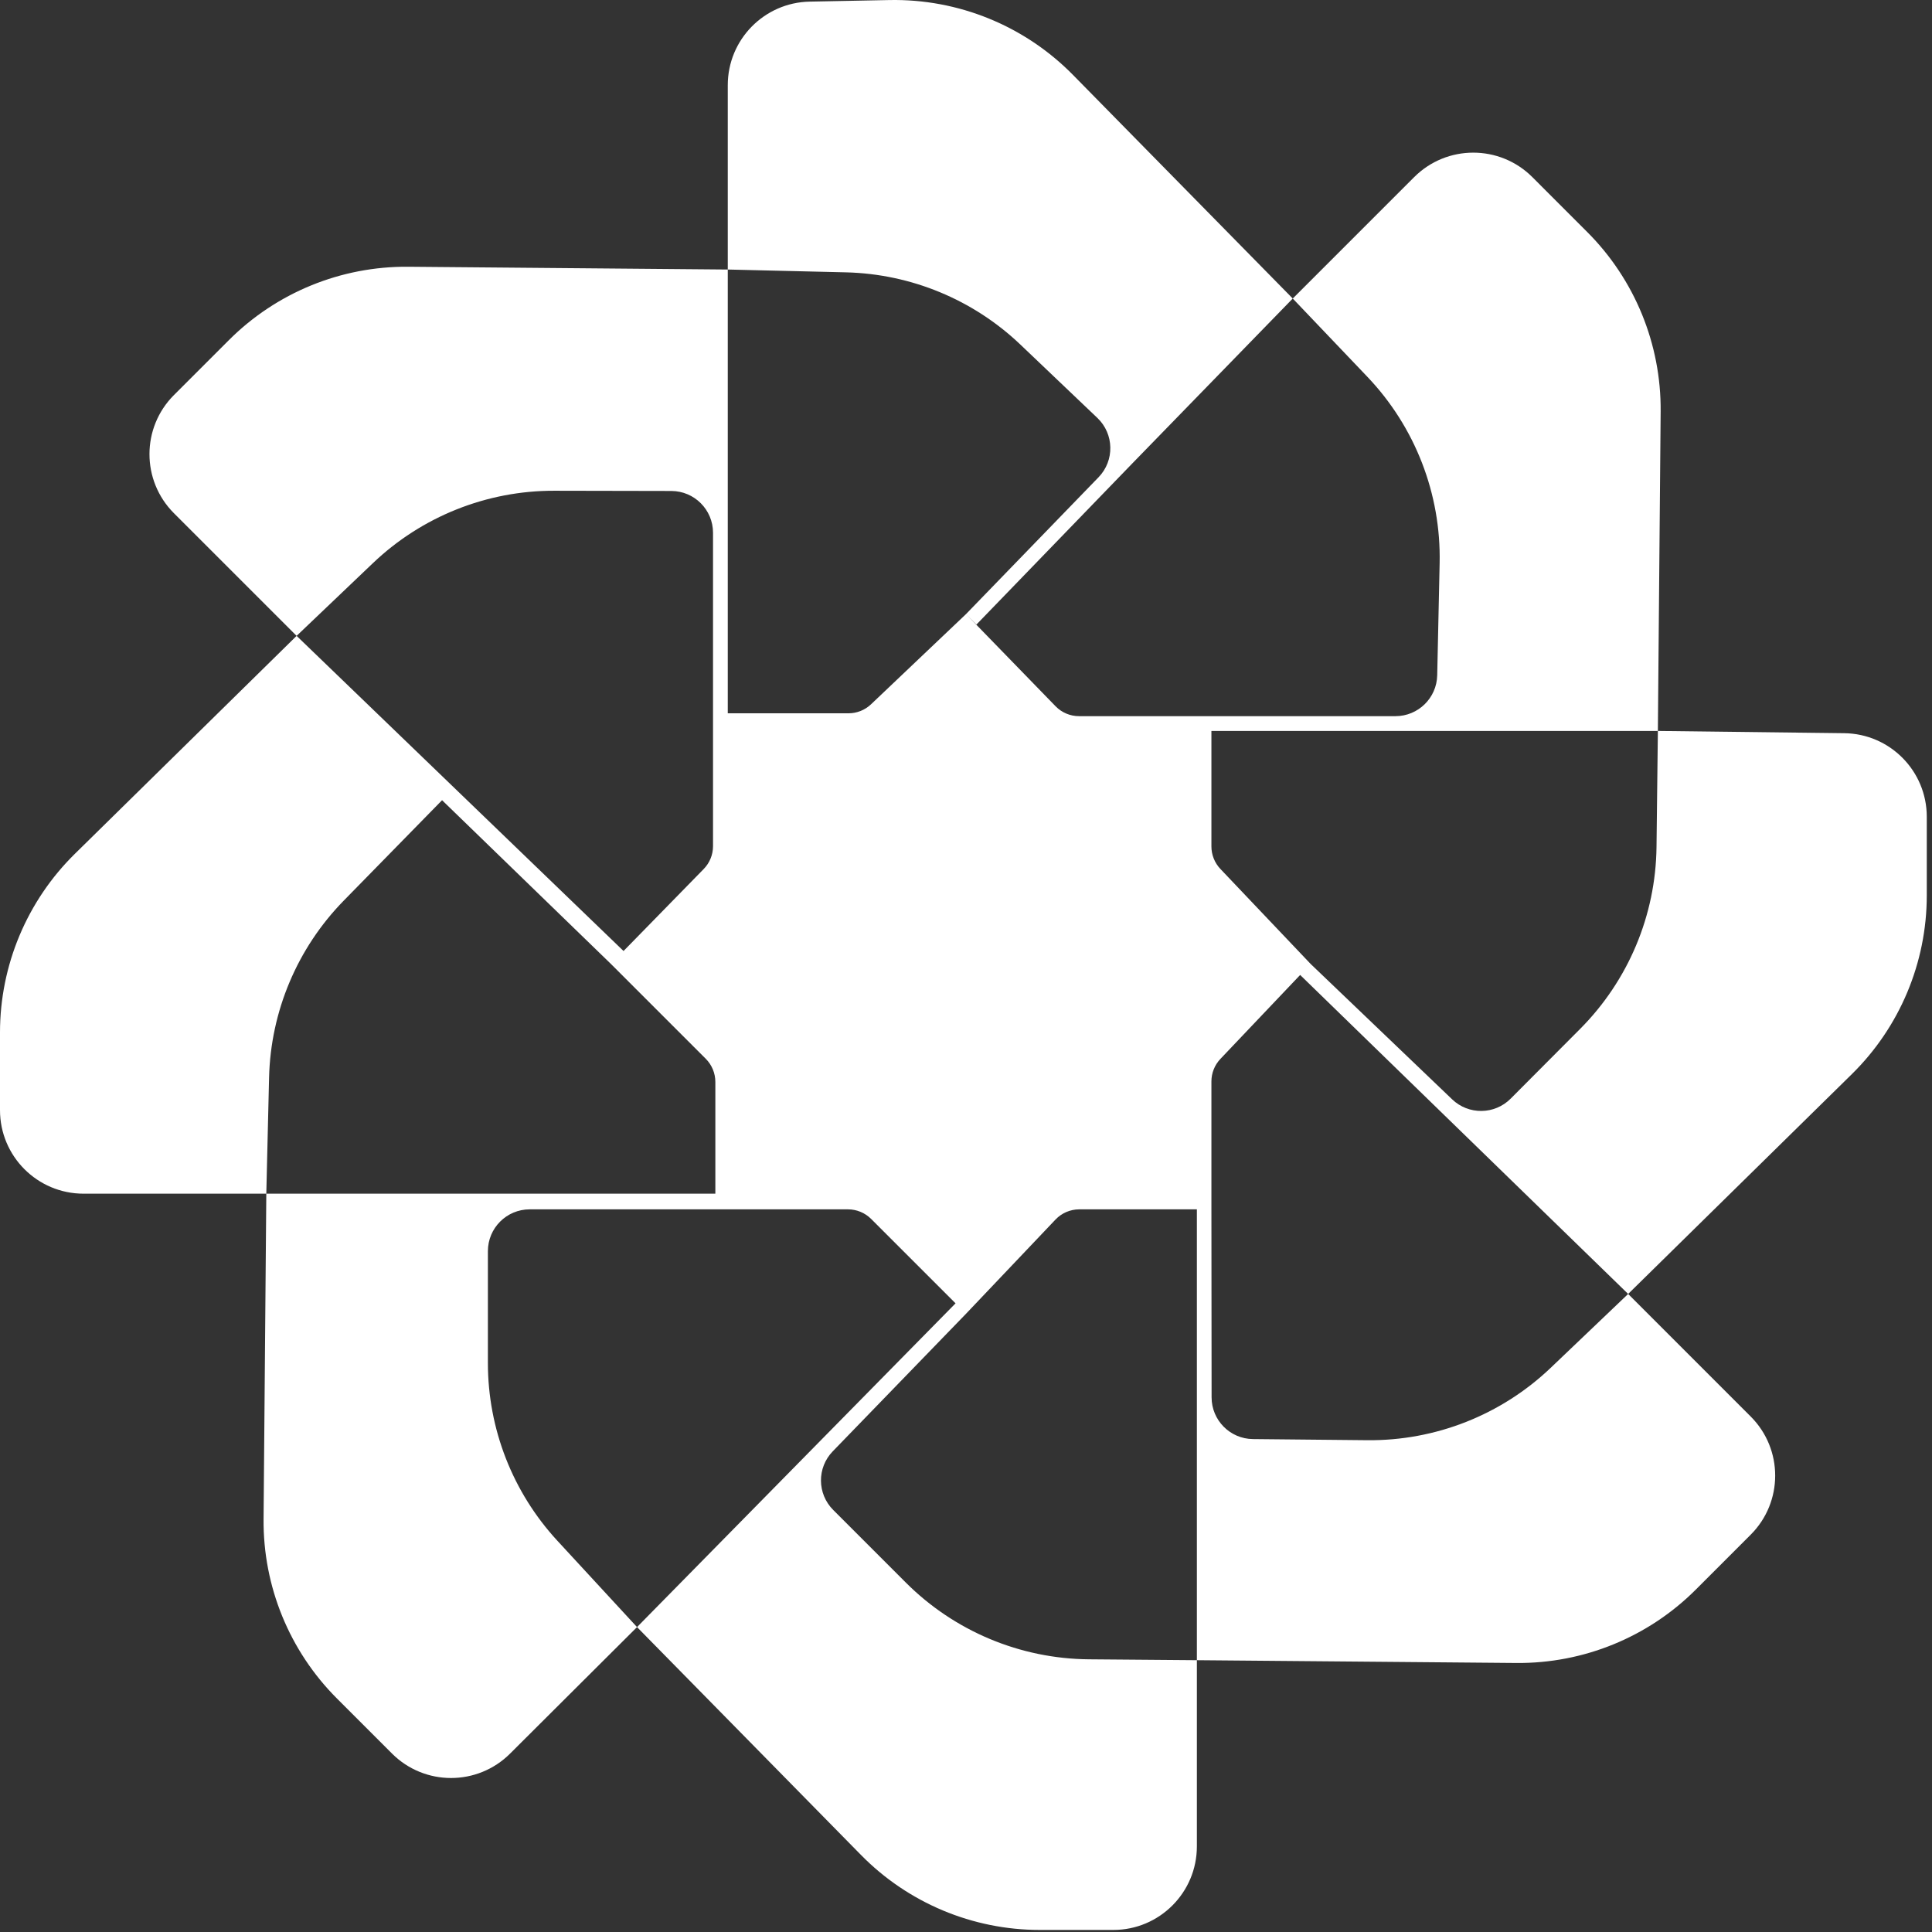 <svg width="118" height="118" viewBox="0 0 118 118" fill="none" xmlns="http://www.w3.org/2000/svg">
<rect x="0" y="0" width="118" height="118" fill="#333333" stroke="none"/>
<path d="M54.318 0.003C58.528 -0.08 62.586 1.575 65.537 4.578L78.957 18.233L86.374 10.817C88.367 8.825 91.597 8.825 93.59 10.817L96.943 14.171C99.847 17.074 101.462 21.023 101.427 25.129L101.257 44.644H73.989V51.697C73.989 52.21 74.186 52.703 74.539 53.074L80.049 58.874L88.693 67.145C89.697 68.106 91.284 68.087 92.265 67.103L96.51 62.841C99.451 59.888 101.125 55.904 101.174 51.736L101.257 44.644L112.64 44.781C115.433 44.815 117.68 47.089 117.681 49.883V54.688C117.681 58.794 116.031 62.727 113.103 65.606L99.442 79.03L106.928 86.517C108.92 88.509 108.92 91.74 106.928 93.732L103.574 97.087C100.671 99.99 96.722 101.605 92.616 101.569L73.101 101.399V73.863H65.918C65.37 73.863 64.845 74.088 64.468 74.485L59 80.241L50.86 88.644C49.891 89.644 49.904 91.238 50.89 92.223L55.325 96.659C58.293 99.627 62.309 101.31 66.506 101.345L73.101 101.399V112.771C73.1 115.59 70.816 117.874 67.998 117.874H63.506C59.4 117.874 55.465 116.224 52.587 113.296L38.908 99.377L58.362 79.603L53.207 74.449C52.832 74.074 52.323 73.863 51.793 73.863H32.351C30.942 73.863 29.799 75.006 29.799 76.415V83.251C29.799 87.272 31.313 91.145 34.04 94.101L38.908 99.377L31.152 107.106C29.159 109.093 25.933 109.091 23.942 107.101L20.58 103.739C17.678 100.837 16.063 96.89 16.098 92.785L16.265 72.906H43.691V66.081C43.691 65.551 43.481 65.042 43.106 64.667L37.313 58.874L27 48.874L20.997 55.005C18.161 57.901 16.53 61.766 16.434 65.818L16.265 72.906H5.103C2.284 72.906 0 70.622 0 67.804V63.06C0 58.955 1.65 55.021 4.578 52.143L18.116 38.837L10.624 31.346C8.631 29.353 8.631 26.122 10.624 24.129L13.979 20.775C16.882 17.872 20.83 16.256 24.936 16.292L44.45 16.462V43.566H51.823C52.336 43.566 52.828 43.369 53.2 43.016L59 37.507L64.471 43.136C64.847 43.523 65.364 43.741 65.904 43.741H85.23C86.617 43.741 87.75 42.632 87.78 41.245L87.928 34.395C88.019 30.166 86.431 26.073 83.512 23.011L78.957 18.233L69.126 28.337L59.638 38.145L59 37.507L67.097 29.148C68.082 28.131 68.05 26.504 67.024 25.526L62.321 21.045C59.441 18.301 55.642 16.729 51.665 16.634L44.45 16.462V5.2C44.45 2.421 46.675 0.153 49.453 0.099L54.318 0.003ZM33.851 29.973C29.728 29.964 25.762 31.548 22.778 34.393L18.116 38.837L38.084 58.084L42.978 53.078C43.344 52.705 43.549 52.203 43.549 51.681V32.539C43.549 31.132 42.409 29.99 41.002 29.987L33.851 29.973ZM74 85.346C74.001 86.744 75.128 87.881 76.526 87.894L83.511 87.963C87.677 88.004 91.695 86.418 94.71 83.543L99.442 79.03L79.409 59.547L74.539 64.674C74.186 65.046 73.989 65.538 73.989 66.051V73.863L74 85.346Z" fill="white"/>
</svg>
